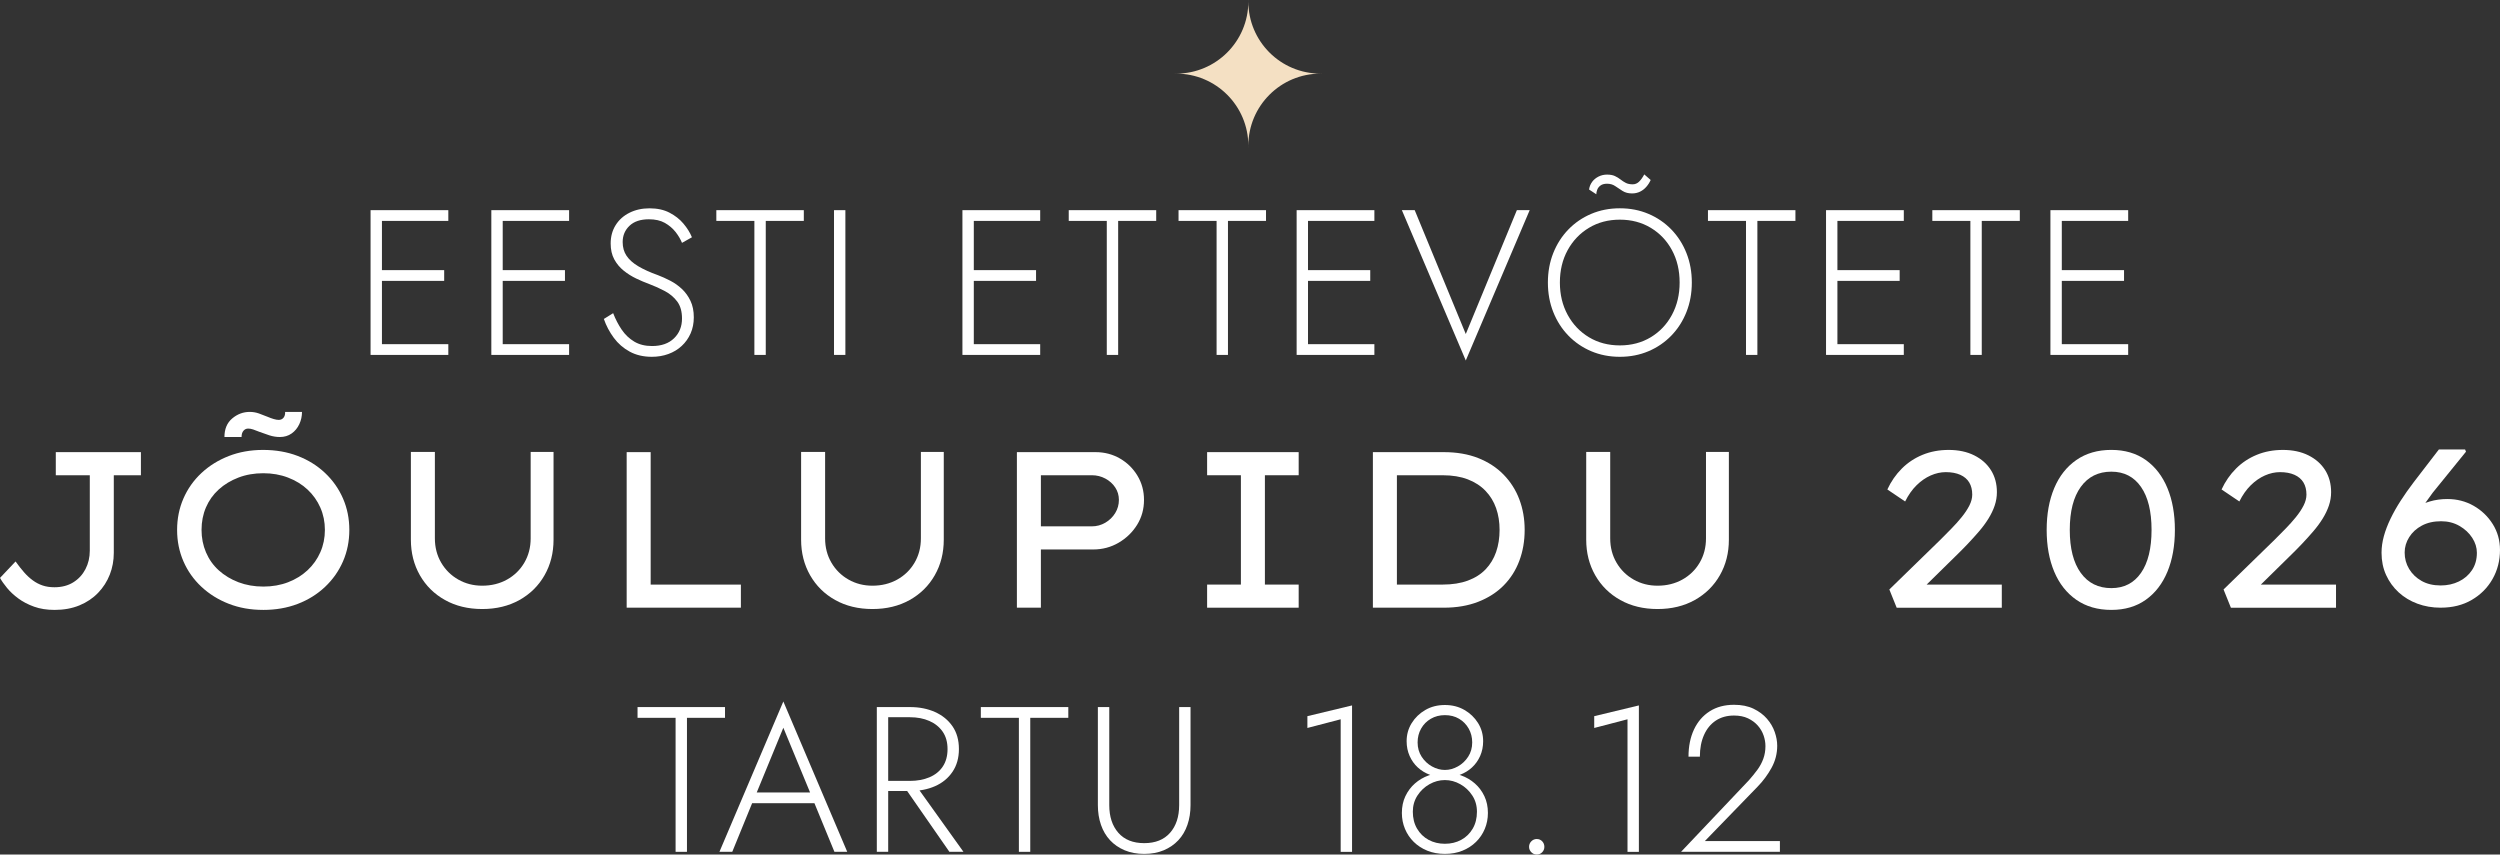 <?xml version="1.0" encoding="UTF-8"?>
<svg id="Layer_1" xmlns="http://www.w3.org/2000/svg" version="1.1" viewBox="0 0 248.868 85.065">
  <rect x="0" y="0" width="248.868" height="85.065" fill="#333333" stroke="none"/>
  <!-- Generator: Adobe Illustrator 29.7.1, SVG Export Plug-In . SVG Version: 2.1.1 Build 8)  -->
  <defs>
    <style>
      .st0 {
        fill: #fff;
      }

      .st1 {
        fill: #b89f76;
      }

      .st2 {
        fill: #f4e0c3;
      }
    </style>
  </defs>
  <g>
    <path class="st0" d="M38.021,20.921v14.41h-1.132v-14.41h1.132ZM37.485,20.921h7.144v1.07h-7.144v-1.07ZM37.485,26.891h6.732v1.07h-6.732v-1.07ZM37.485,34.261h7.144v1.07h-7.144v-1.07Z"/>
    <path class="st0" d="M50.043,20.921v14.41h-1.132v-14.41h1.132ZM49.508,20.921h7.144v1.07h-7.144v-1.07ZM49.508,26.891h6.732v1.07h-6.732v-1.07ZM49.508,34.261h7.144v1.07h-7.144v-1.07Z"/>
    <path class="st0" d="M61.891,32.82c.336.494.751.889,1.246,1.185.494.295,1.084.442,1.771.442.933,0,1.664-.258,2.192-.772s.792-1.17.792-1.966c0-.7-.158-1.263-.473-1.688-.316-.425-.724-.771-1.225-1.039s-1.026-.505-1.575-.711c-.412-.15-.841-.332-1.287-.545-.446-.213-.861-.474-1.245-.782-.385-.309-.697-.683-.937-1.122s-.36-.968-.36-1.585c0-.687.165-1.294.494-1.822.33-.528.789-.94,1.379-1.235.59-.295,1.256-.442,1.997-.442.769,0,1.431.144,1.987.433.556.288,1.019.651,1.389,1.091.371.439.652.893.844,1.358l-.988.556c-.151-.37-.367-.733-.648-1.091-.281-.356-.635-.655-1.06-.896-.426-.24-.954-.36-1.585-.36-.837,0-1.482.216-1.935.648-.453.433-.679.972-.679,1.616,0,.535.13.995.391,1.379.261.385.652.731,1.173,1.04s1.167.601,1.935.875c.398.151.81.337,1.235.556.425.22.813.494,1.163.823.35.33.635.725.854,1.185.219.46.33,1.005.33,1.637,0,.59-.106,1.125-.319,1.605s-.508.896-.885,1.245c-.377.351-.82.618-1.328.803-.508.186-1.057.278-1.647.278-.837,0-1.572-.172-2.203-.515s-1.16-.803-1.585-1.379c-.426-.577-.755-1.201-.988-1.874l.926-.576c.233.604.518,1.152.854,1.646Z"/>
    <path class="st0" d="M71.309,20.921h8.708v1.07h-3.788v13.34h-1.132v-13.34h-3.788v-1.07Z"/>
    <path class="st0" d="M84.155,20.921v14.41h-1.132v-14.41h1.132Z"/>
    <path class="st0" d="M96.939,20.921v14.41h-1.132v-14.41h1.132ZM96.404,20.921h7.144v1.07h-7.144v-1.07ZM96.404,26.891h6.732v1.07h-6.732v-1.07ZM96.404,34.261h7.144v1.07h-7.144v-1.07Z"/>
    <path class="st0" d="M106.389,20.921h8.708v1.07h-3.788v13.34h-1.132v-13.34h-3.788v-1.07Z"/>
    <path class="st0" d="M117.32,20.921h8.708v1.07h-3.788v13.34h-1.132v-13.34h-3.788v-1.07Z"/>
    <path class="st0" d="M130.208,20.921v14.41h-1.132v-14.41h1.132ZM129.672,20.921h7.144v1.07h-7.144v-1.07ZM129.672,26.891h6.732v1.07h-6.732v-1.07ZM129.672,34.261h7.144v1.07h-7.144v-1.07Z"/>
    <path class="st0" d="M151,20.921h1.276l-6.361,14.966-6.362-14.966h1.277l5.085,12.331,5.085-12.331Z"/>
    <path class="st0" d="M154.623,25.193c.357-.898.858-1.682,1.503-2.347.645-.666,1.403-1.185,2.275-1.555s1.822-.556,2.852-.556,1.979.186,2.851.556,1.629.889,2.275,1.555c.645.665,1.146,1.448,1.503,2.347.356.899.535,1.877.535,2.934s-.179,2.035-.535,2.934c-.357.899-.858,1.682-1.503,2.347-.646.666-1.403,1.184-2.275,1.555-.872.37-1.822.556-2.851.556s-1.98-.186-2.852-.556c-.872-.371-1.63-.889-2.275-1.555-.645-.665-1.146-1.447-1.503-2.347-.357-.898-.535-1.877-.535-2.934s.178-2.034.535-2.934ZM156.054,31.338c.515.946,1.221,1.691,2.12,2.233s1.925.813,3.078.813,2.178-.271,3.078-.813c.898-.542,1.602-1.287,2.11-2.233.508-.947.762-2.018.762-3.212,0-1.208-.254-2.281-.762-3.222s-1.211-1.682-2.11-2.224c-.899-.542-1.925-.813-3.078-.813s-2.179.271-3.078.813-1.605,1.283-2.12,2.224-.772,2.014-.772,3.222c0,1.194.257,2.265.772,3.212ZM158.494,18.1c.165-.219.377-.394.638-.524.26-.131.542-.195.844-.195.316,0,.577.048.783.144.206.097.391.21.556.34.165.131.34.244.525.34.186.096.415.144.69.144.233,0,.439-.082.617-.247.178-.164.357-.411.536-.74l.638.556c-.11.247-.254.474-.433.679-.178.206-.388.368-.628.484s-.504.175-.792.175c-.371,0-.687-.082-.947-.247-.261-.165-.504-.326-.731-.483-.227-.158-.498-.237-.813-.237-.274,0-.491.059-.648.175-.158.117-.268.258-.329.423-.062.164-.093.315-.093.452l-.721-.474c.042-.288.144-.542.309-.762Z"/>
    <path class="st0" d="M170.022,20.921h8.708v1.07h-3.788v13.34h-1.132v-13.34h-3.788v-1.07Z"/>
    <path class="st0" d="M182.909,20.921v14.41h-1.132v-14.41h1.132ZM182.374,20.921h7.144v1.07h-7.144v-1.07ZM182.374,26.891h6.732v1.07h-6.732v-1.07ZM182.374,34.261h7.144v1.07h-7.144v-1.07Z"/>
    <path class="st0" d="M192.358,20.921h8.708v1.07h-3.788v13.34h-1.132v-13.34h-3.788v-1.07Z"/>
    <path class="st0" d="M205.246,20.921v14.41h-1.132v-14.41h1.132ZM204.71,20.921h7.144v1.07h-7.144v-1.07ZM204.71,26.891h6.732v1.07h-6.732v-1.07ZM204.71,34.261h7.144v1.07h-7.144v-1.07Z"/>
    <path class="st0" d="M5.42,60.714c-.752,0-1.427-.106-2.024-.32-.597-.214-1.121-.487-1.57-.818-.45-.332-.826-.683-1.128-1.051-.302-.369-.535-.7-.697-.996l1.548-1.637c.295.413.579.774.852,1.084.272.31.56.575.863.796.302.222.626.392.973.509.346.119.741.178,1.184.178.722,0,1.346-.162,1.869-.487.523-.324.929-.763,1.217-1.315.288-.554.432-1.169.432-1.848v-7.499h-3.385v-2.301h8.473v2.301h-2.699v7.721c0,.767-.133,1.489-.398,2.167-.266.679-.653,1.283-1.162,1.814s-1.128.948-1.858,1.25-1.56.453-2.489.453Z"/>
    <path class="st0" d="M26.192,60.714c-1.239,0-2.378-.202-3.418-.608-1.04-.405-1.947-.969-2.721-1.692-.774-.722-1.372-1.566-1.792-2.532-.42-.966-.631-2.01-.631-3.131s.21-2.164.631-3.13c.42-.966,1.018-1.811,1.792-2.533.774-.723,1.682-1.286,2.721-1.692,1.04-.405,2.179-.608,3.418-.608,1.253,0,2.4.199,3.44.598,1.04.398,1.947.962,2.721,1.692.774.729,1.372,1.578,1.792,2.544s.63,2.01.63,3.13-.21,2.165-.63,3.131-1.018,1.813-1.792,2.544c-.774.729-1.681,1.294-2.721,1.692-1.04.397-2.187.597-3.44.597ZM26.214,58.392c.899,0,1.722-.145,2.466-.432s1.39-.686,1.936-1.194c.545-.509.969-1.106,1.272-1.792.302-.686.454-1.427.454-2.224s-.152-1.537-.454-2.223c-.303-.687-.727-1.283-1.272-1.792-.546-.509-1.195-.907-1.947-1.194-.752-.288-1.571-.432-2.456-.432-.9,0-1.726.144-2.478.432-.752.287-1.405.682-1.958,1.183-.553.502-.977,1.096-1.272,1.781s-.442,1.435-.442,2.245c0,.797.147,1.542.442,2.234.295.693.719,1.291,1.272,1.792.553.502,1.206.896,1.958,1.184.752.287,1.578.432,2.478.432ZM27.852,43.503c-.34,0-.683-.055-1.029-.165-.347-.111-.675-.226-.984-.344-.251-.103-.465-.184-.642-.243-.177-.059-.339-.088-.487-.088-.192,0-.351.073-.476.221-.125.147-.188.354-.188.619h-1.704c0-.796.258-1.411.774-1.847.516-.435,1.099-.652,1.748-.652.31,0,.612.052.907.154.295.104.583.214.863.332.206.089.409.162.608.222.199.059.365.088.498.088.207,0,.369-.073.487-.221.118-.147.169-.34.155-.575h1.681c0,.428-.088.833-.266,1.217-.177.383-.431.693-.763.929-.332.236-.727.354-1.183.354Z"/>
    <path class="st0" d="M48.004,60.627c-1.401,0-2.636-.299-3.706-.896-1.069-.597-1.902-1.419-2.5-2.467-.597-1.047-.896-2.227-.896-3.539v-8.738h2.389v8.605c0,.899.21,1.707.63,2.423.42.715.988,1.275,1.704,1.681.715.406,1.508.608,2.378.608.914,0,1.736-.202,2.467-.608.73-.405,1.305-.966,1.725-1.681.42-.716.631-1.523.631-2.423v-8.605h2.278v8.738c0,1.312-.299,2.492-.896,3.539-.597,1.048-1.431,1.87-2.5,2.467-1.07.598-2.305.896-3.706.896Z"/>
    <path class="st0" d="M62.383,60.494v-15.485h2.389v13.185h8.981v2.301h-11.371Z"/>
    <path class="st0" d="M86.85,60.627c-1.401,0-2.636-.299-3.706-.896-1.069-.597-1.902-1.419-2.5-2.467-.597-1.047-.896-2.227-.896-3.539v-8.738h2.389v8.605c0,.899.21,1.707.63,2.423.42.715.988,1.275,1.704,1.681.715.406,1.508.608,2.378.608.914,0,1.736-.202,2.467-.608.73-.405,1.305-.966,1.725-1.681.42-.716.631-1.523.631-2.423v-8.605h2.278v8.738c0,1.312-.299,2.492-.896,3.539-.597,1.048-1.431,1.87-2.5,2.467-1.07.598-2.305.896-3.706.896Z"/>
    <path class="st0" d="M101.229,60.494v-15.485h7.831c.885,0,1.692.21,2.422.63.73.421,1.312.992,1.748,1.715.435.723.652,1.526.652,2.411,0,.915-.229,1.74-.686,2.478-.458.738-1.07,1.331-1.836,1.781-.767.45-1.615.675-2.544.675h-5.199v5.796h-2.389ZM103.618,52.397h5.066c.487,0,.937-.122,1.35-.365.413-.243.741-.564.984-.962.243-.398.365-.833.365-1.306,0-.457-.122-.87-.365-1.238-.243-.369-.572-.664-.984-.885-.413-.222-.863-.332-1.35-.332h-5.066v5.088Z"/>
    <path class="st0" d="M120.165,60.494v-2.301h3.363v-10.884h-3.363v-2.301h9.114v2.301h-3.362v10.884h3.362v2.301h-9.114Z"/>
    <path class="st0" d="M136.667,60.494v-15.485h7.057c1.283,0,2.422.195,3.417.586.996.391,1.84.94,2.533,1.648.693.708,1.217,1.53,1.571,2.467.354.937.531,1.95.531,3.041,0,1.106-.177,2.132-.531,3.075-.354.944-.874,1.763-1.56,2.455-.686.693-1.53,1.235-2.533,1.626-1.003.392-2.146.587-3.429.587h-7.057ZM139.057,58.436l-.066-.243h4.624c.958,0,1.795-.133,2.511-.398s1.305-.642,1.77-1.128c.464-.487.811-1.062,1.04-1.726.229-.664.343-1.394.343-2.19,0-.781-.114-1.5-.343-2.156s-.579-1.231-1.051-1.726c-.472-.494-1.062-.878-1.77-1.15s-1.542-.409-2.5-.409h-4.69l.133-.199v11.326Z"/>
    <path class="st0" d="M165.005,60.627c-1.401,0-2.636-.299-3.706-.896-1.069-.597-1.902-1.419-2.5-2.467-.597-1.047-.896-2.227-.896-3.539v-8.738h2.389v8.605c0,.899.21,1.707.63,2.423.42.715.988,1.275,1.704,1.681.715.406,1.508.608,2.378.608.914,0,1.736-.202,2.467-.608.73-.405,1.305-.966,1.725-1.681.42-.716.631-1.523.631-2.423v-8.605h2.278v8.738c0,1.312-.299,2.492-.896,3.539-.597,1.048-1.431,1.87-2.5,2.467-1.07.598-2.305.896-3.706.896Z"/>
    <path class="st0" d="M188.808,60.494l-.73-1.814,5.066-4.933c.354-.354.719-.723,1.095-1.106.376-.383.722-.771,1.04-1.161.317-.391.571-.774.763-1.15s.288-.741.288-1.095c0-.473-.1-.874-.298-1.206-.199-.332-.498-.586-.896-.764-.398-.177-.878-.265-1.438-.265-.501,0-1.003.11-1.504.331-.501.222-.97.546-1.405.974s-.815.966-1.139,1.615l-1.77-1.195c.368-.796.848-1.489,1.438-2.079.589-.59,1.279-1.047,2.068-1.371.789-.324,1.655-.487,2.599-.487.973,0,1.821.181,2.544.542.723.362,1.279.855,1.67,1.482.391.627.586,1.354.586,2.179,0,.458-.074.904-.221,1.339s-.354.866-.619,1.294c-.266.428-.575.849-.929,1.261-.354.413-.73.83-1.128,1.25-.398.42-.811.837-1.239,1.25l-3.716,3.65-.376-.841h8.716v2.301h-10.464Z"/>
    <path class="st0" d="M210.177,60.714c-1.357,0-2.519-.335-3.484-1.006s-1.7-1.604-2.201-2.799c-.502-1.194-.752-2.581-.752-4.159s.25-2.964.752-4.158c.501-1.195,1.235-2.128,2.201-2.799s2.127-1.007,3.484-1.007c1.342,0,2.485.336,3.429,1.007s1.663,1.604,2.157,2.799c.494,1.194.741,2.581.741,4.158s-.247,2.965-.741,4.159c-.495,1.194-1.213,2.128-2.157,2.799s-2.087,1.006-3.429,1.006ZM210.177,58.546c1.268,0,2.252-.505,2.953-1.515.701-1.011,1.051-2.438,1.051-4.281s-.35-3.27-1.051-4.28c-.701-1.01-1.685-1.516-2.953-1.516-1.298,0-2.312.506-3.042,1.516-.73,1.011-1.095,2.438-1.095,4.28s.365,3.271,1.095,4.281c.73,1.01,1.744,1.515,3.042,1.515Z"/>
    <path class="st0" d="M222.078,60.494l-.73-1.814,5.066-4.933c.354-.354.719-.723,1.095-1.106.376-.383.722-.771,1.04-1.161.317-.391.571-.774.763-1.15s.288-.741.288-1.095c0-.473-.1-.874-.298-1.206-.199-.332-.498-.586-.896-.764-.398-.177-.878-.265-1.438-.265-.501,0-1.003.11-1.504.331-.501.222-.97.546-1.405.974s-.815.966-1.139,1.615l-1.77-1.195c.368-.796.848-1.489,1.438-2.079.589-.59,1.279-1.047,2.068-1.371.789-.324,1.655-.487,2.599-.487.973,0,1.821.181,2.544.542.723.362,1.279.855,1.67,1.482.391.627.586,1.354.586,2.179,0,.458-.074.904-.221,1.339s-.354.866-.619,1.294c-.266.428-.575.849-.929,1.261-.354.413-.73.83-1.128,1.25-.398.42-.811.837-1.239,1.25l-3.716,3.65-.376-.841h8.716v2.301h-10.464Z"/>
    <path class="st0" d="M242.961,60.494c-.826,0-1.596-.133-2.312-.398s-1.338-.642-1.869-1.128c-.531-.487-.948-1.062-1.25-1.726-.303-.664-.454-1.401-.454-2.212,0-.546.078-1.099.232-1.659s.376-1.14.664-1.737c.288-.597.626-1.197,1.018-1.803.391-.604.822-1.217,1.294-1.836l2.5-3.252h2.61l.088.222-3.318,4.092c-.486.649-.944,1.31-1.372,1.98s-.785,1.323-1.073,1.957c-.288.635-.49,1.217-.608,1.748l-1.018-1.902c.295-.457.63-.877,1.007-1.261.376-.384.796-.716,1.261-.996.464-.279.97-.501,1.515-.663s1.128-.243,1.748-.243c.958,0,1.832.225,2.621.674.789.45,1.423,1.059,1.903,1.825.479.768.719,1.623.719,2.566,0,1.062-.247,2.028-.741,2.898s-1.184,1.562-2.068,2.079-1.917.774-3.097.774ZM242.961,58.281c.664,0,1.269-.132,1.814-.397s.981-.642,1.305-1.129c.324-.486.487-1.062.487-1.725,0-.517-.155-1.015-.464-1.494-.31-.479-.734-.873-1.272-1.183-.539-.311-1.147-.465-1.825-.465-.738,0-1.375.144-1.914.432-.539.287-.959.671-1.261,1.15-.303.479-.454.991-.454,1.537,0,.59.147,1.132.442,1.626.295.494.708.893,1.239,1.194.531.303,1.165.453,1.902.453Z"/>
    <path class="st0" d="M63.465,70.387h8.708v1.07h-3.788v13.34h-1.132v-13.34h-3.788v-1.07Z"/>
    <path class="st0" d="M75.179,79.259l-.123.247-2.162,5.291h-1.277l6.362-14.967,6.361,14.967h-1.276l-2.141-5.208-.103-.268-2.841-6.876-2.8,6.813ZM74.686,78.889h6.649l.371,1.07h-7.391l.371-1.07Z"/>
    <path class="st0" d="M88.417,70.387v14.41h-1.132v-14.41h1.132ZM87.881,70.387h2.697c.933,0,1.767.164,2.501.493.734.33,1.314.804,1.74,1.421.425.618.638,1.373.638,2.265,0,.879-.213,1.634-.638,2.265-.426.631-1.005,1.108-1.74,1.431s-1.568.483-2.501.483h-2.697v-1.009h2.697c.727,0,1.375-.119,1.945-.359.569-.24,1.012-.598,1.328-1.071s.474-1.053.474-1.739-.162-1.263-.484-1.729c-.323-.466-.765-.823-1.328-1.07-.563-.247-1.208-.37-1.935-.37h-2.697v-1.009ZM90.99,77.921l4.92,6.876h-1.4l-4.776-6.876h1.256Z"/>
    <path class="st0" d="M97.639,70.387h8.708v1.07h-3.788v13.34h-1.132v-13.34h-3.788v-1.07Z"/>
    <path class="st0" d="M110.424,70.387v9.758c0,1.152.302,2.072.906,2.759.604.687,1.461,1.029,2.573,1.029s1.969-.343,2.573-1.029.906-1.606.906-2.759v-9.758h1.132v9.758c0,.714-.103,1.369-.309,1.966-.206.598-.508,1.108-.906,1.534-.398.425-.882.758-1.452.998s-1.218.36-1.945.36-1.376-.12-1.945-.36c-.57-.24-1.054-.573-1.452-.998-.398-.426-.7-.937-.906-1.534-.206-.597-.309-1.252-.309-1.966v-9.758h1.132Z"/>
    <path class="st0" d="M130.146,71.293l4.447-1.07v14.575h-1.132v-13.196l-3.314.865v-1.174Z"/>
    <path class="st0" d="M139.903,79.259c.233-.493.549-.916.947-1.266.398-.35.854-.617,1.369-.803.515-.186,1.053-.278,1.616-.278s1.102.093,1.616.278.971.453,1.369.803c.398.35.713.772.947,1.266.233.494.35,1.051.35,1.668,0,.562-.103,1.091-.309,1.585-.206.494-.498.927-.875,1.297-.378.371-.827.663-1.349.875-.522.213-1.105.319-1.75.319s-1.229-.106-1.75-.319c-.521-.212-.971-.504-1.348-.875-.378-.37-.669-.803-.875-1.297s-.309-1.022-.309-1.585c0-.617.116-1.174.35-1.668ZM140.531,71.982c.336-.542.789-.978,1.359-1.307.569-.33,1.218-.494,1.945-.494s1.376.164,1.946.494c.569.329,1.022.765,1.358,1.307.336.543.504,1.143.504,1.802,0,.535-.1,1.026-.298,1.472-.199.446-.47.827-.813,1.143-.343.316-.745.56-1.204.731-.46.171-.958.257-1.493.257s-1.033-.086-1.492-.257c-.46-.172-.862-.415-1.205-.731-.343-.315-.614-.696-.813-1.143-.199-.445-.299-.937-.299-1.472,0-.659.168-1.259.504-1.802ZM141.066,82.492c.281.48.662.852,1.143,1.112s1.022.391,1.626.391,1.146-.13,1.626-.391.861-.632,1.143-1.112.422-1.043.422-1.688c0-.604-.154-1.143-.463-1.616-.309-.474-.707-.848-1.194-1.122s-.999-.412-1.534-.412-1.046.138-1.534.412-.885.648-1.194,1.122c-.309.474-.463,1.012-.463,1.616,0,.645.141,1.207.422,1.688ZM141.52,75.328c.268.412.61.734,1.029.968.418.233.847.35,1.287.35s.868-.116,1.287-.35.762-.556,1.029-.968c.268-.412.402-.885.402-1.421,0-.507-.117-.967-.35-1.379-.233-.412-.553-.737-.958-.978s-.875-.36-1.41-.36c-.521,0-.988.12-1.4.36s-.734.565-.967.978c-.234.412-.35.872-.35,1.379,0,.536.134,1.009.401,1.421Z"/>
    <path class="st0" d="M152.441,83.748c.151-.15.329-.227.535-.227.219,0,.401.076.545.227.144.151.216.337.216.556,0,.206-.072.385-.216.535-.144.151-.326.227-.545.227-.206,0-.384-.075-.535-.227-.151-.15-.227-.329-.227-.535,0-.219.075-.404.227-.556Z"/>
    <path class="st0" d="M158.699,71.293l4.447-1.07v14.575h-1.132v-13.196l-3.314.865v-1.174Z"/>
    <path class="st0" d="M174.078,77.695c.315-.356.6-.706.854-1.05.254-.343.453-.71.597-1.102.144-.391.216-.812.216-1.266,0-.356-.062-.714-.186-1.07-.124-.357-.316-.683-.576-.979-.261-.295-.587-.535-.978-.721-.391-.185-.854-.277-1.39-.277-.7,0-1.304.168-1.812.504-.508.337-.899.813-1.173,1.431-.275.618-.412,1.339-.412,2.162h-1.132c0-1.029.182-1.932.546-2.707.363-.775.885-1.38,1.564-1.812.679-.433,1.485-.648,2.419-.648.755,0,1.403.13,1.945.391s.988.594,1.338.999c.35.404.607.844.772,1.317s.247.93.247,1.369c0,.782-.189,1.517-.566,2.202-.377.687-.841,1.312-1.389,1.874l-5.25,5.414h7.473v1.07h-9.84l6.732-7.103Z"/>
  </g>
  <g>
    <path class="st1" d="M116.939,7.329v.004c.049,0,.098-.004.148-.004-.05,0-.098-.003-.148-.004v.004Z"/>
    <path class="st2" d="M124.268.148c0,3.966-3.215,7.181-7.181,7.181,3.966,0,7.181,3.215,7.181,7.181,0-3.966,3.215-7.181,7.181-7.181-3.966,0-7.181-3.215-7.181-7.181Z"/>
    <path class="st1" d="M131.449,7.329c.05,0,.098.003.148.004v-.007c-.049,0-.098.004-.148.004Z"/>
    <path class="st1" d="M124.268,0h-.004c.001.049.004.098.004.148,0-.05.003-.098.004-.148h-.004Z"/>
    <path class="st1" d="M124.268,14.657h.004c-.001-.049-.004-.098-.004-.148,0,.05-.003.098-.004.148h.004Z"/>
  </g>
</svg>